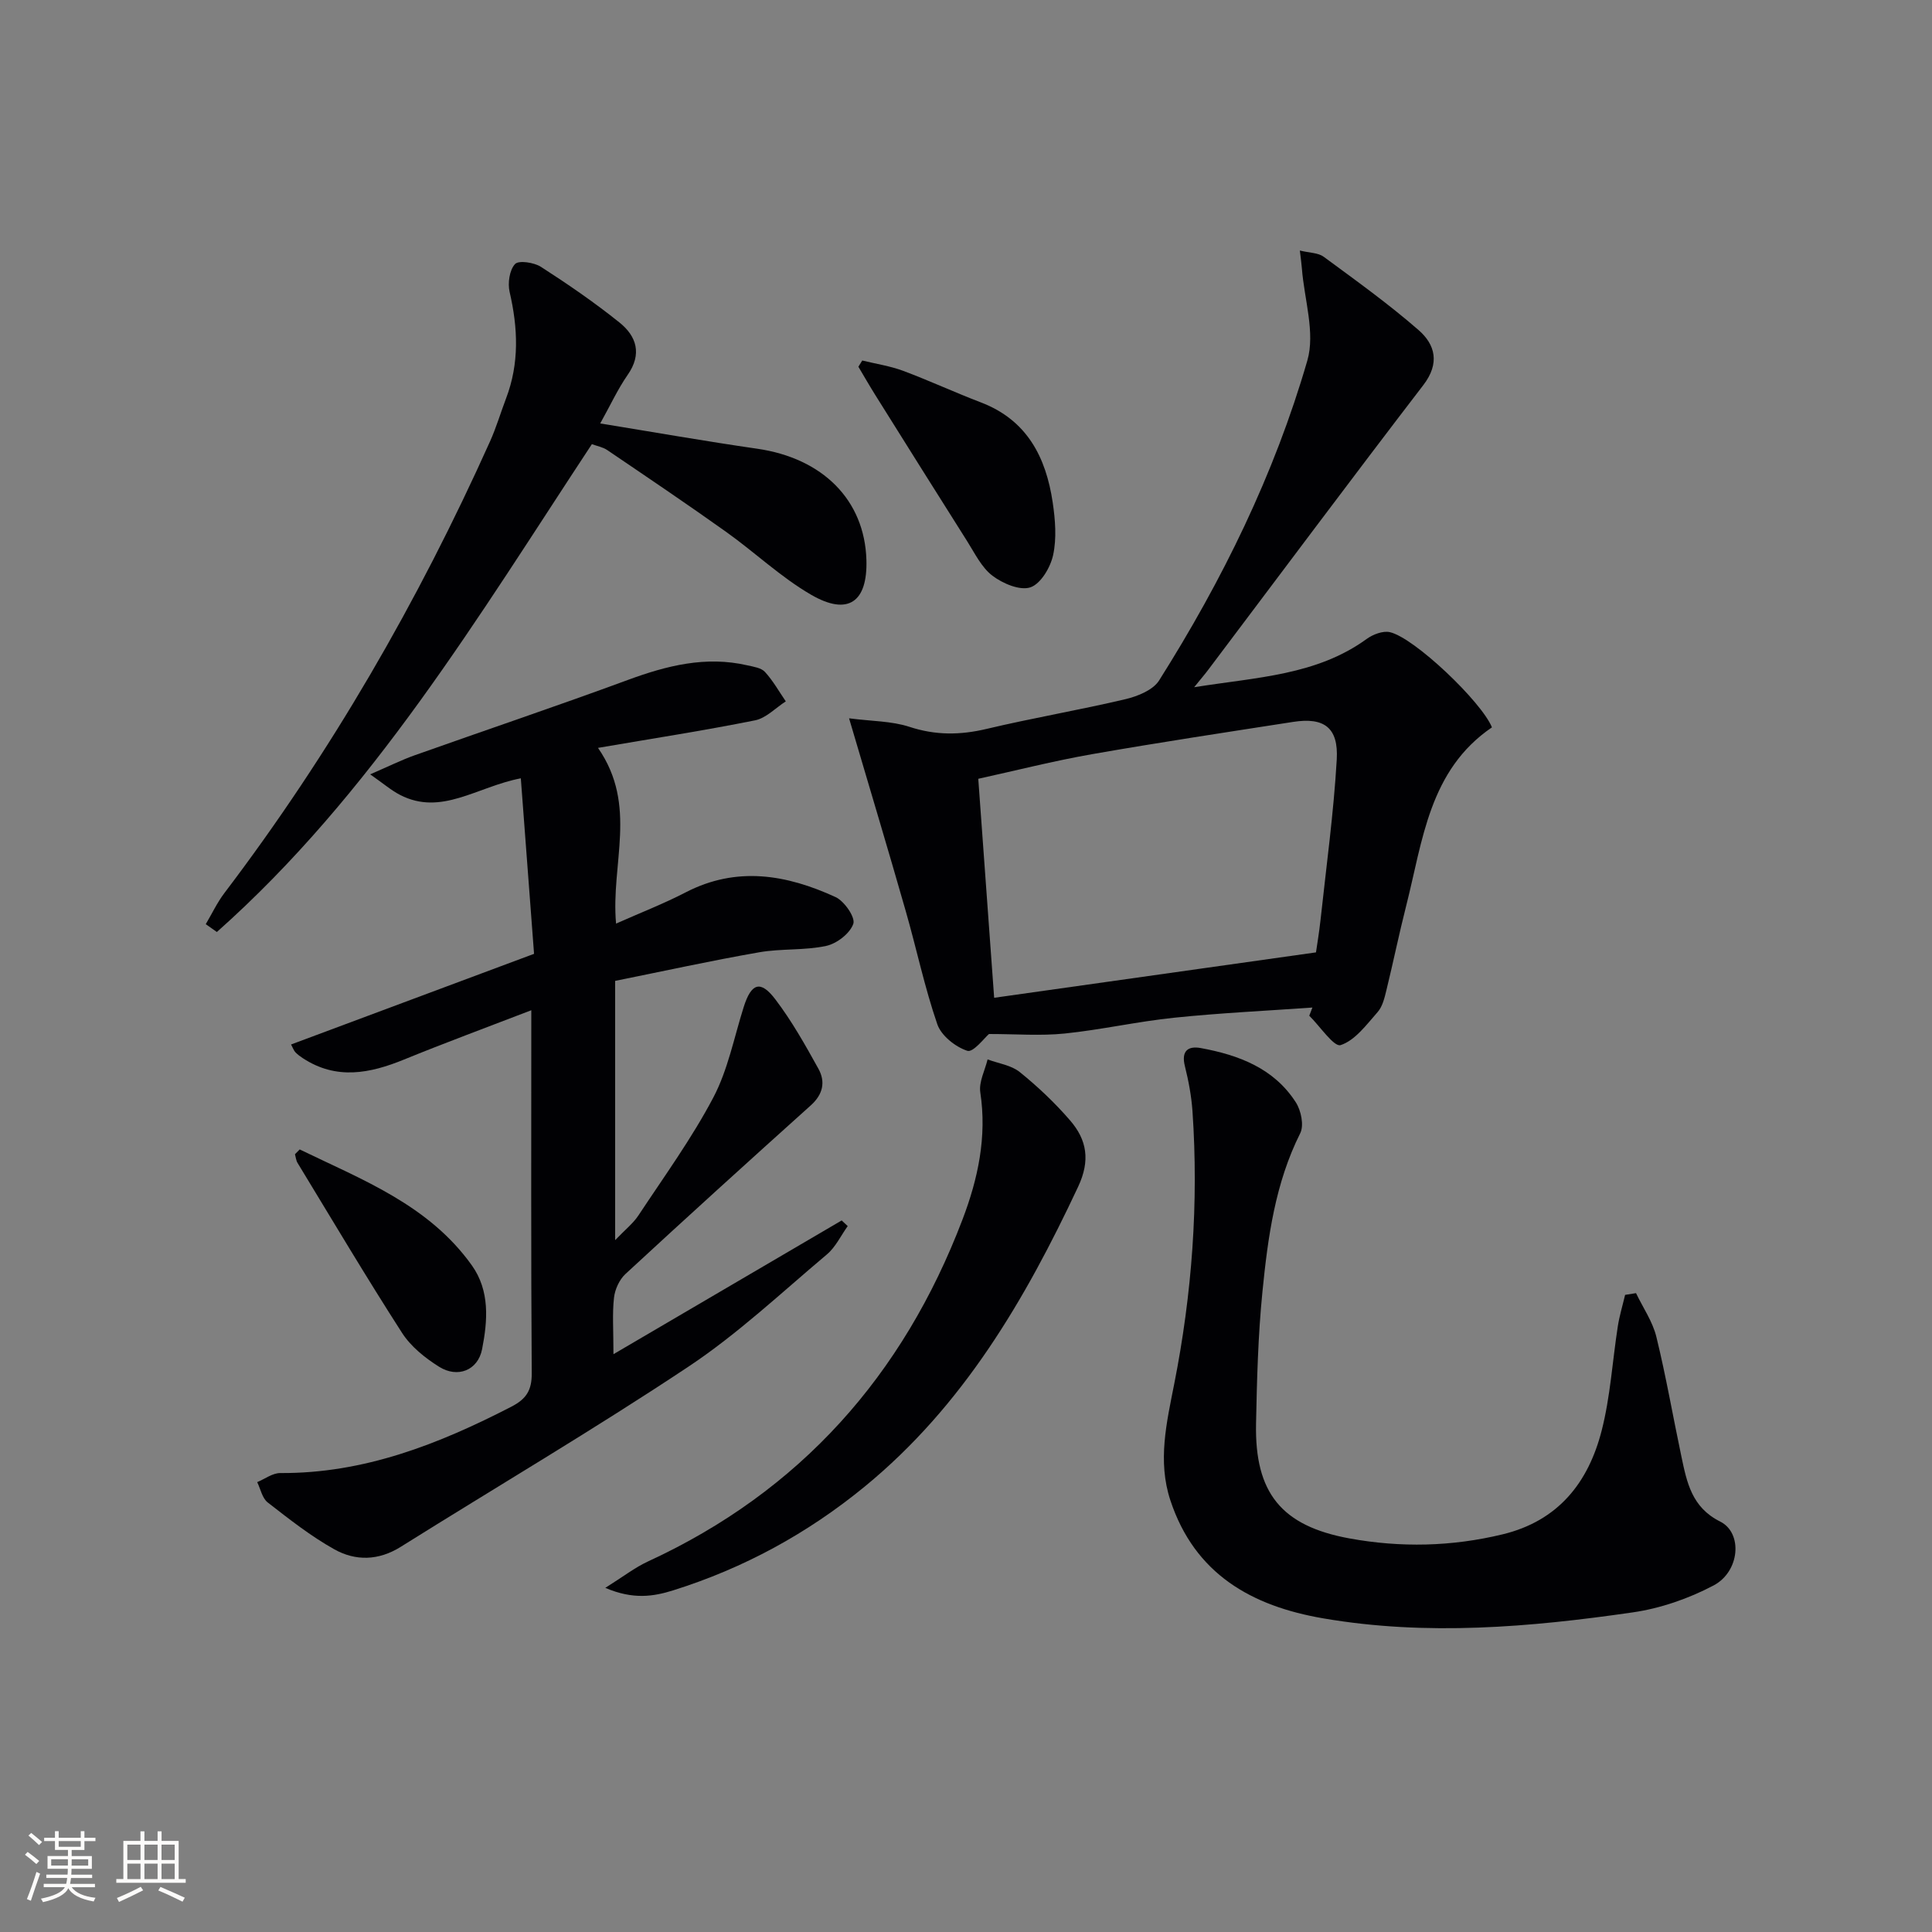 <svg enable-background="new 0 0 400 400" viewBox="0 0 400 400" xmlns="http://www.w3.org/2000/svg"><rect x="0" y="0" width="400" height="400" fill="#808080" stroke="none"/><g fill="#010104"><path d="m127.36 203.08v53.68c2.09-2.19 3.73-3.47 4.82-5.12 5.31-8.04 11.02-15.9 15.5-24.4 3.03-5.75 4.3-12.44 6.29-18.73 1.57-4.97 3.47-5.67 6.56-1.6 3.4 4.47 6.19 9.44 8.92 14.37 1.49 2.7.95 5.3-1.58 7.57-12.87 11.56-25.68 23.18-38.38 34.92-1.26 1.17-2.18 3.19-2.37 4.92-.37 3.28-.11 6.64-.11 11.68 16.38-9.6 31.81-18.64 47.25-27.69.42.39.83.78 1.25 1.17-1.42 1.98-2.51 4.35-4.32 5.87-9.42 7.93-18.47 16.46-28.67 23.24-19.5 12.97-39.71 24.86-59.56 37.3-4.6 2.88-9.36 2.96-13.74.51-4.89-2.73-9.36-6.26-13.8-9.71-1.13-.88-1.47-2.77-2.17-4.2 1.59-.66 3.19-1.89 4.77-1.88 17.33.11 32.81-5.98 47.87-13.75 3.06-1.58 4.23-3.38 4.2-6.9-.17-24.65-.09-49.31-.09-75.17-9.21 3.55-17.84 6.73-26.36 10.21-7.08 2.89-14 4.26-20.92-.27-.55-.36-1.1-.76-1.55-1.23-.33-.34-.49-.84-.91-1.62 16.55-6.17 32.99-12.3 50.31-18.77-.9-11.92-1.81-23.91-2.74-36.34-9.11 1.75-16.45 7.85-25 3.44-1.81-.93-3.39-2.31-6.19-4.26 3.88-1.68 6.49-2.98 9.22-3.95 14.69-5.22 29.47-10.19 44.09-15.58 8.09-2.98 16.16-5.03 24.78-3.04 1.28.29 2.87.51 3.65 1.37 1.67 1.82 2.9 4.04 4.31 6.09-2.11 1.35-4.07 3.47-6.37 3.93-10.52 2.11-21.13 3.75-32.51 5.7 8.31 11.99 2.61 23.94 3.74 36.38 4.99-2.22 9.82-4.09 14.4-6.46 10.59-5.49 20.94-3.68 31.06.98 1.81.84 4.12 4.2 3.66 5.52-.69 2-3.42 4.11-5.62 4.58-4.5.97-9.3.52-13.86 1.32-9.94 1.73-19.79 3.9-29.83 5.92z"/><path d="m175.79 148.72c4.67.61 8.79.55 12.49 1.76 5.42 1.78 10.52 1.73 15.99.43 9.52-2.26 19.2-3.9 28.73-6.15 2.53-.6 5.72-1.88 6.98-3.88 13.09-20.73 23.87-42.67 30.69-66.23 1.67-5.77-.64-12.69-1.13-19.08-.07-.94-.21-1.88-.42-3.7 2.03.5 3.79.45 4.92 1.28 6.67 4.91 13.42 9.75 19.65 15.18 3.46 3.01 4.46 6.88 1 11.39-14.98 19.52-29.68 39.25-44.49 58.89-.67.9-1.41 1.75-2.96 3.67 13.1-2.09 25.34-2.46 35.74-10.01 1.29-.93 3.34-1.71 4.77-1.39 5.06 1.13 19.01 14.43 21.14 19.71-13.02 8.87-14.32 23.44-17.76 36.97-1.47 5.77-2.66 11.62-4.08 17.41-.39 1.59-.8 3.41-1.83 4.57-2.3 2.61-4.67 5.87-7.66 6.84-1.37.44-4.28-3.91-6.49-6.09.22-.56.43-1.13.65-1.69-9.54.68-19.11 1.12-28.63 2.11-7.58.78-15.07 2.49-22.65 3.27-5 .51-10.1.1-15.68.1-.89.74-3.26 3.88-4.48 3.48-2.47-.8-5.41-3.14-6.22-5.5-2.64-7.66-4.3-15.64-6.54-23.44-3.65-12.77-7.47-25.46-11.73-39.9zm30.04 57.86c22.04-3.11 43.95-6.2 66.63-9.4.18-1.29.65-4.03.95-6.79 1.19-11.04 2.71-22.06 3.35-33.14.38-6.63-2.63-8.78-9.02-7.79-13.9 2.16-27.82 4.26-41.68 6.69-7.92 1.39-15.72 3.38-23.52 5.09 1.14 15.7 2.22 30.55 3.29 45.34z"/><path d="m338.72 267.73c1.44 3.01 3.44 5.88 4.21 9.04 2.01 8.2 3.44 16.54 5.19 24.8 1.13 5.36 2.14 10.52 8.02 13.45 4.72 2.35 4.09 10.35-1.36 13.23-5.15 2.72-11 4.75-16.76 5.58-21.25 3.07-42.61 4.91-64.02 1.24-14.86-2.54-26.64-9.17-31.69-24.45-2.68-8.12-.77-16.12.8-24.09 3.69-18.67 5.08-37.48 3.78-56.47-.22-3.13-.81-6.27-1.57-9.32-.79-3.14.63-4.24 3.29-3.75 7.85 1.44 15.16 4.18 19.69 11.26 1.08 1.68 1.71 4.76.9 6.37-5.19 10.35-6.7 21.54-7.82 32.76-.91 9.09-1.15 18.26-1.33 27.4-.28 14.29 5.24 21.17 19.38 23.74 10.55 1.92 21.13 1.7 31.66-.85 11.55-2.79 17.77-10.74 20.52-21.49 1.8-7.02 2.22-14.38 3.34-21.58.34-2.19 1-4.34 1.51-6.51.77-.11 1.52-.24 2.26-.36z"/><path d="m124.27 87.67c11.32 1.84 21.88 3.7 32.48 5.23 13.59 1.96 22.25 10.62 22.63 23 .27 8.75-3.79 11.67-11.44 7.24-6.27-3.63-11.65-8.78-17.6-13.02-8.11-5.78-16.38-11.35-24.62-16.94-.91-.62-2.1-.82-3.18-1.22-23.54 35.71-45.47 72.42-77.64 101-.77-.54-1.53-1.08-2.3-1.62 1.28-2.16 2.36-4.47 3.87-6.46 22.02-29 40.09-60.33 54.99-93.5 1.29-2.87 2.19-5.93 3.31-8.88 2.78-7.28 2.47-14.59.74-22.06-.42-1.82-.03-4.53 1.12-5.77.76-.82 3.94-.34 5.37.58 5.58 3.59 11.07 7.36 16.24 11.51 3.55 2.84 4.74 6.53 1.7 10.87-2.05 2.95-3.57 6.28-5.67 10.04z"/><path d="m125.32 328.75c3.72-2.33 6.12-4.21 8.8-5.45 31.58-14.55 52.88-38.57 65.15-70.8 3.21-8.42 5.09-17.13 3.69-26.33-.33-2.15.96-4.55 1.51-6.83 2.25.84 4.89 1.19 6.66 2.62 3.74 3.02 7.28 6.37 10.42 10.01 3.48 4.02 4.22 8.28 1.67 13.72-10.98 23.42-23.83 45.39-44.18 62.08-11.84 9.71-25.07 16.92-39.68 21.5-4.04 1.26-8.24 1.96-14.04-.52z"/><path d="m178.52 74.64c2.82.69 5.75 1.13 8.45 2.13 5.43 2.03 10.71 4.48 16.13 6.55 9.54 3.65 13.46 11.34 14.85 20.7.53 3.58.84 7.42.09 10.89-.55 2.56-2.56 5.96-4.7 6.69-2.16.73-5.73-.78-7.86-2.4-2.26-1.71-3.65-4.64-5.24-7.15-6.38-10.07-12.7-20.18-19.03-30.28-1.2-1.92-2.33-3.89-3.49-5.84.27-.43.53-.86.8-1.29z"/><path d="m62.05 237.98c12.99 6.3 26.73 11.5 35.64 24 3.76 5.28 3.28 11.46 2.12 17.36-.86 4.38-5.07 6.06-8.94 3.61-2.89-1.82-5.82-4.17-7.63-6.99-7.45-11.58-14.48-23.43-21.64-35.2-.31-.51-.36-1.19-.53-1.79.31-.32.64-.65.98-.99z"/></g><path d="m5.17 384 .55-.58c.85.61 1.65 1.24 2.4 1.87l-.59.64c-.83-.73-1.62-1.38-2.36-1.93m1.22 9.53-.82-.34c.71-1.76 1.37-3.64 1.98-5.63.24.13.5.25.76.36-.6 1.67-1.24 3.54-1.92 5.61m-.5-13.5.57-.54c.56.44 1.31 1.06 2.26 1.87l-.64.64c-.68-.66-1.41-1.32-2.19-1.97m3.25.46h2.24v-1.36h.77v1.36h4.57v-1.36h.76v1.36h2.28v.69h-2.28v1.84h-2.64v1.26h4.18v2.64h-4.21c0 .45-.02.86-.05 1.21h4.32v.69h-4.38c-.04.34-.1.75-.19 1.22h5.15v.69h-4.82c.87 1.19 2.51 1.92 4.93 2.19-.17.31-.3.57-.37.76-2.77-.49-4.52-1.41-5.26-2.76-.56 1.26-2.3 2.23-5.24 2.9-.12-.25-.26-.48-.43-.72 2.73-.55 4.38-1.34 4.96-2.38h-4.38v-.69h4.65c.1-.38.17-.79.21-1.22h-4.32v-.69h4.4c.03-.34.05-.75.05-1.21h-4.2v-2.64h4.23v-1.26h-2.69v-1.84h-2.24zm1.46 4.46v1.29h3.45c.01-.4.02-.57.01-.53v-.32-.45h-3.46zm1.55-2.59h4.57v-1.19h-4.57zm6.11 2.59h-3.42v.77c-.01.19-.01.37-.02.53h3.44z" fill="#fcfbfa"/><path d="m32.63 379.16h.82v1.98h3.54v7.89h1.46v.78h-14.37v-.78h1.46v-7.89h3.54v-1.98h.82v1.98h2.73zm-3.49 11.48.5.73c-1.61.82-3.28 1.63-5 2.41-.13-.27-.28-.55-.44-.82 1.75-.72 3.4-1.49 4.94-2.32m-2.78-5.55h2.73v-3.18h-2.73zm0 3.95h2.73v-3.2h-2.73zm3.54-3.95h2.73v-3.18h-2.73zm0 3.95h2.73v-3.2h-2.73zm7.89 4.68c-1.84-.92-3.51-1.7-5.02-2.32l.45-.73c1.89.8 3.57 1.55 5.04 2.23zm-1.62-11.81h-2.73v3.18h2.73zm-2.73 7.13h2.73v-3.2h-2.73z" fill="#fcfbfa"/></svg>